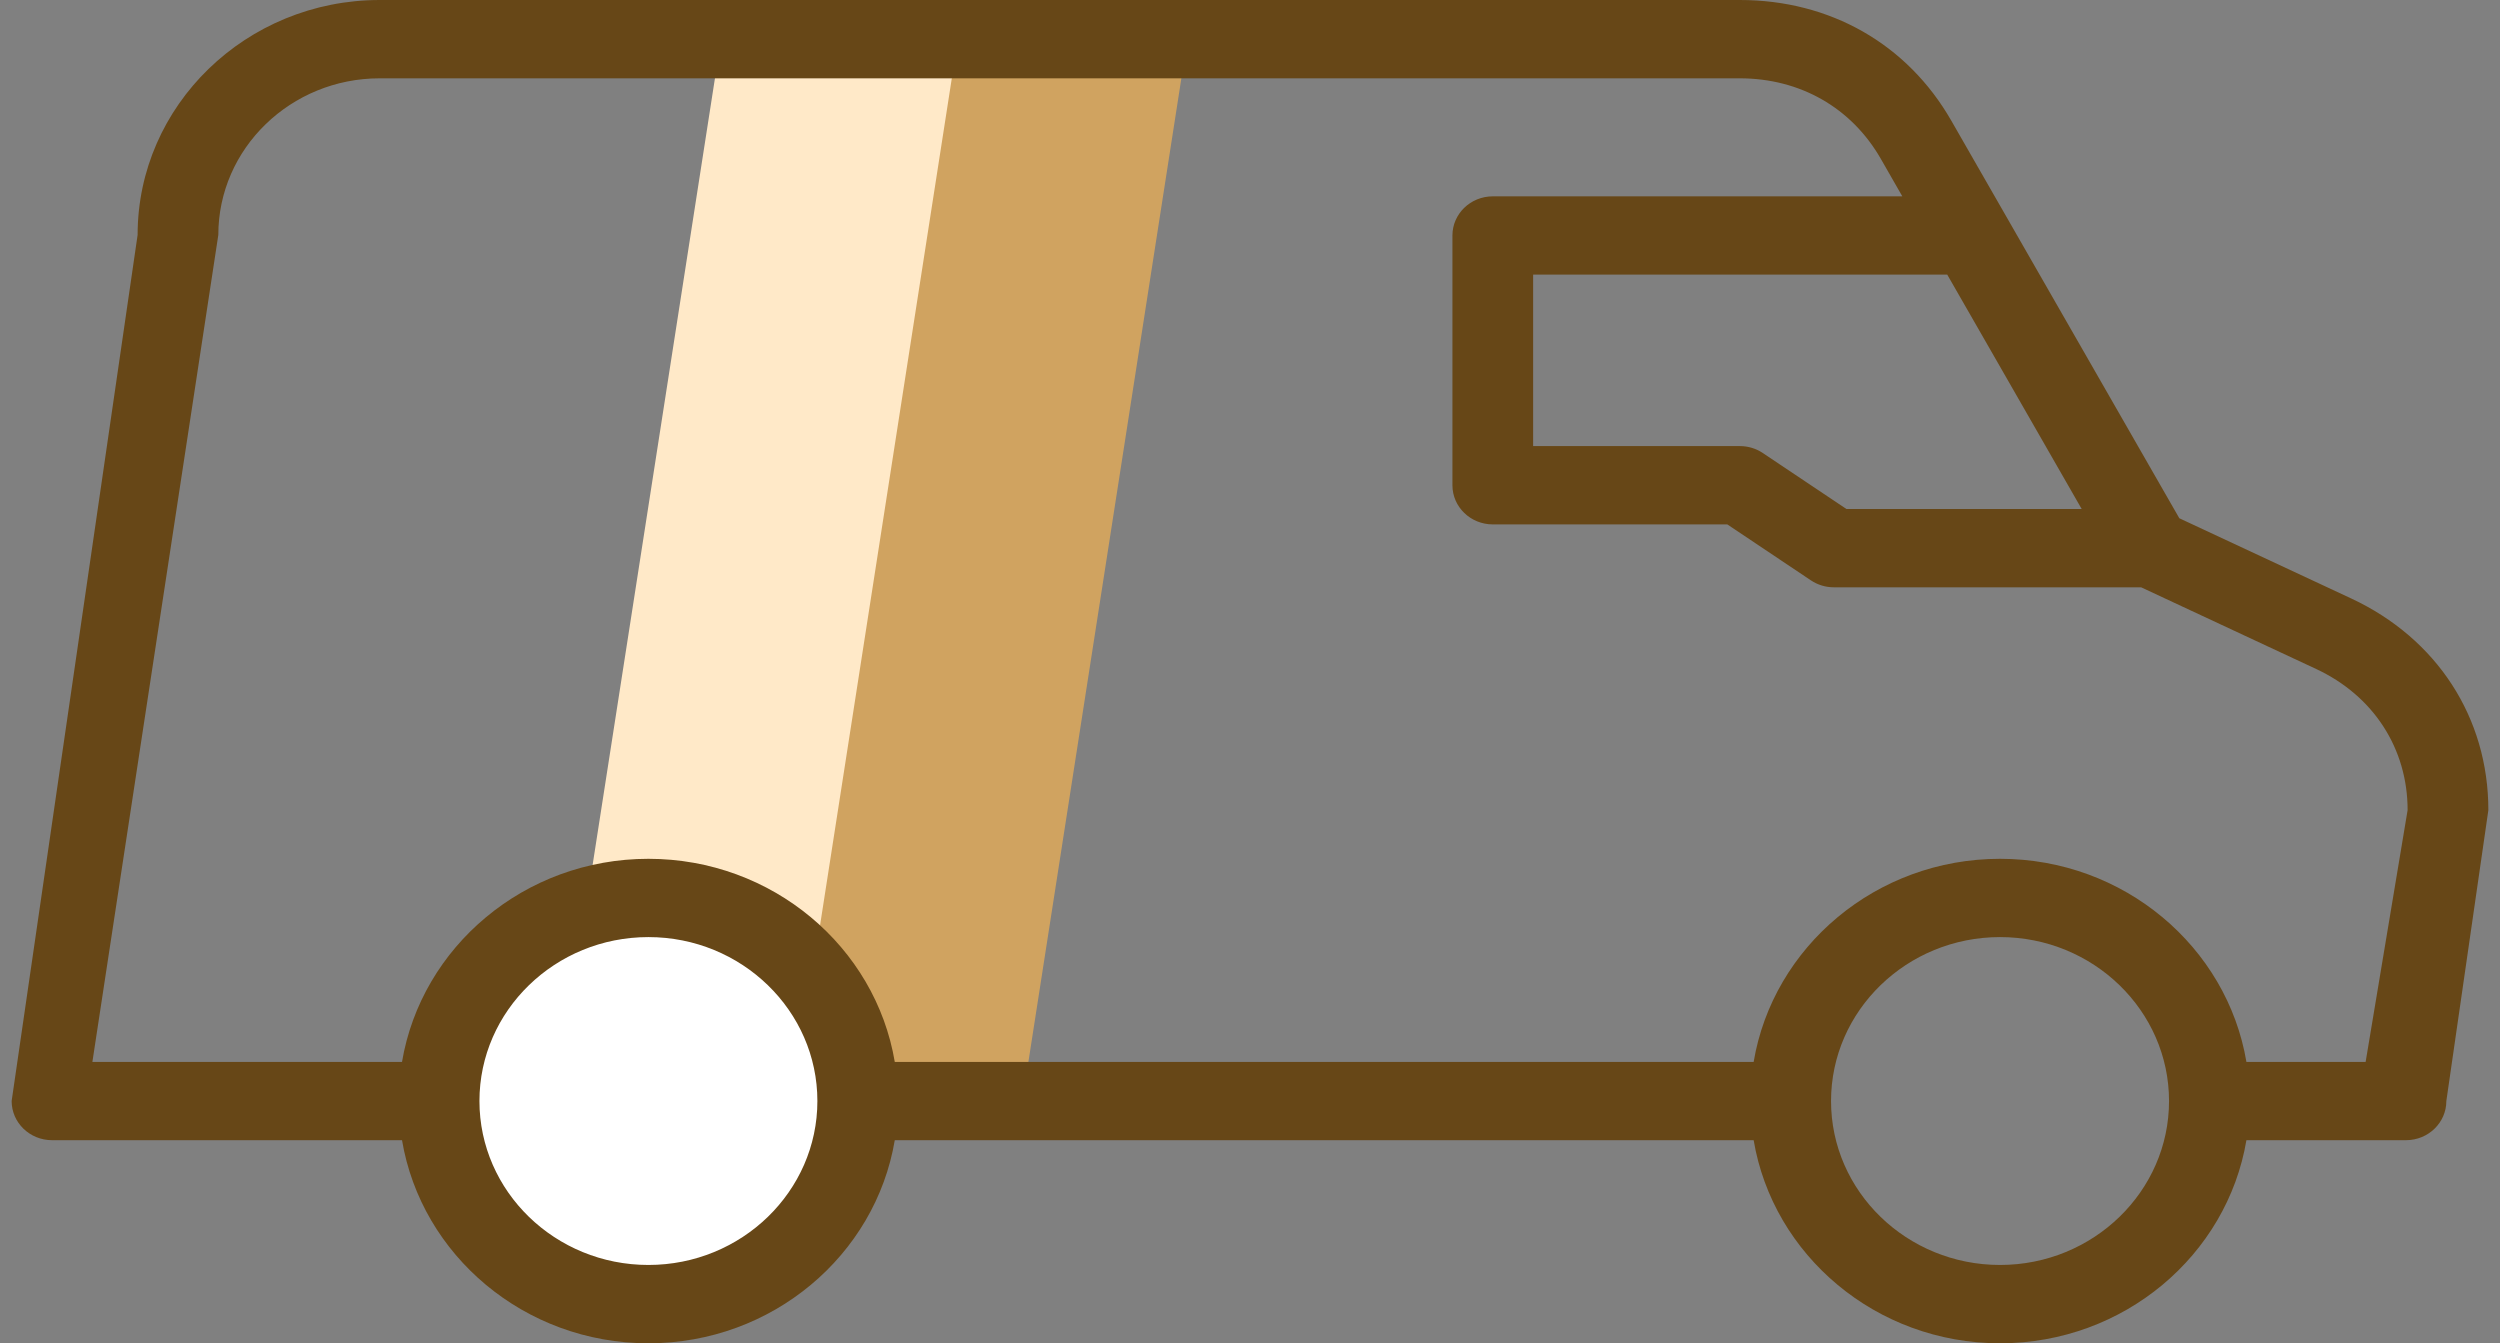 <svg width="67" height="36" viewBox="0 0 67 36" fill="none" xmlns="http://www.w3.org/2000/svg">
<rect x="0" y="0" width="67" height="36" fill="#808080" stroke="none"/>
<path d="M31.812 1.125L27.438 29.25H21.09L25.465 1.125H31.812Z" fill="#D0A360"/>
<path d="M25.66 1.125L21.285 29.25H14.938L19.312 1.125H25.66Z" fill="#FFE9C8"/>
<circle cx="17.188" cy="29.25" r="5.625" fill="white"/>
<path d="M63.011 16.038L58.406 13.889L52.295 3.234C51.116 1.179 49.049 0 46.624 0H10.177C6.599 0 3.688 2.824 3.688 6.296L0.312 29.508C0.312 30.087 0.797 30.557 1.394 30.557H10.774C11.293 33.64 14.056 36 17.377 36C20.699 36 23.462 33.64 23.98 30.557H46.998C47.517 33.64 50.279 36 53.601 36C56.922 36 59.685 33.64 60.204 30.557H64.481C65.078 30.557 65.562 30.087 65.562 29.508L66.688 21.712C66.688 19.233 65.313 17.112 63.011 16.038ZM55.789 13.641H49.484L47.243 12.141C47.063 12.02 46.849 11.955 46.629 11.955H41.088V7.36H52.186L55.789 13.641ZM17.377 33.901C14.88 33.901 12.849 31.93 12.849 29.508C12.849 27.085 14.88 25.114 17.377 25.114C19.874 25.114 21.906 27.085 21.906 29.508C21.906 31.93 19.874 33.901 17.377 33.901ZM53.601 33.901C51.104 33.901 49.072 31.93 49.072 29.508C49.072 27.085 51.104 25.114 53.601 25.114C56.098 25.114 58.13 27.085 58.13 29.508C58.13 31.93 56.098 33.901 53.601 33.901ZM63.399 28.459H60.204C59.685 25.376 56.922 23.016 53.601 23.016C50.279 23.016 47.516 25.376 46.998 28.459H23.98C23.462 25.376 20.699 23.016 17.377 23.016C14.056 23.016 11.293 25.376 10.774 28.459H2.476L5.851 6.296C5.851 3.981 7.791 2.099 10.177 2.099H46.624C48.241 2.099 49.618 2.885 50.405 4.255L50.982 5.262H40.007C39.409 5.262 38.925 5.732 38.925 6.311V13.005C38.925 13.584 39.409 14.054 40.007 14.054H46.292L48.533 15.554C48.714 15.675 48.928 15.74 49.147 15.74H57.382L62.073 17.929C63.608 18.645 64.524 20.059 64.524 21.711L63.399 28.459Z" fill="#674717"/>
</svg>
